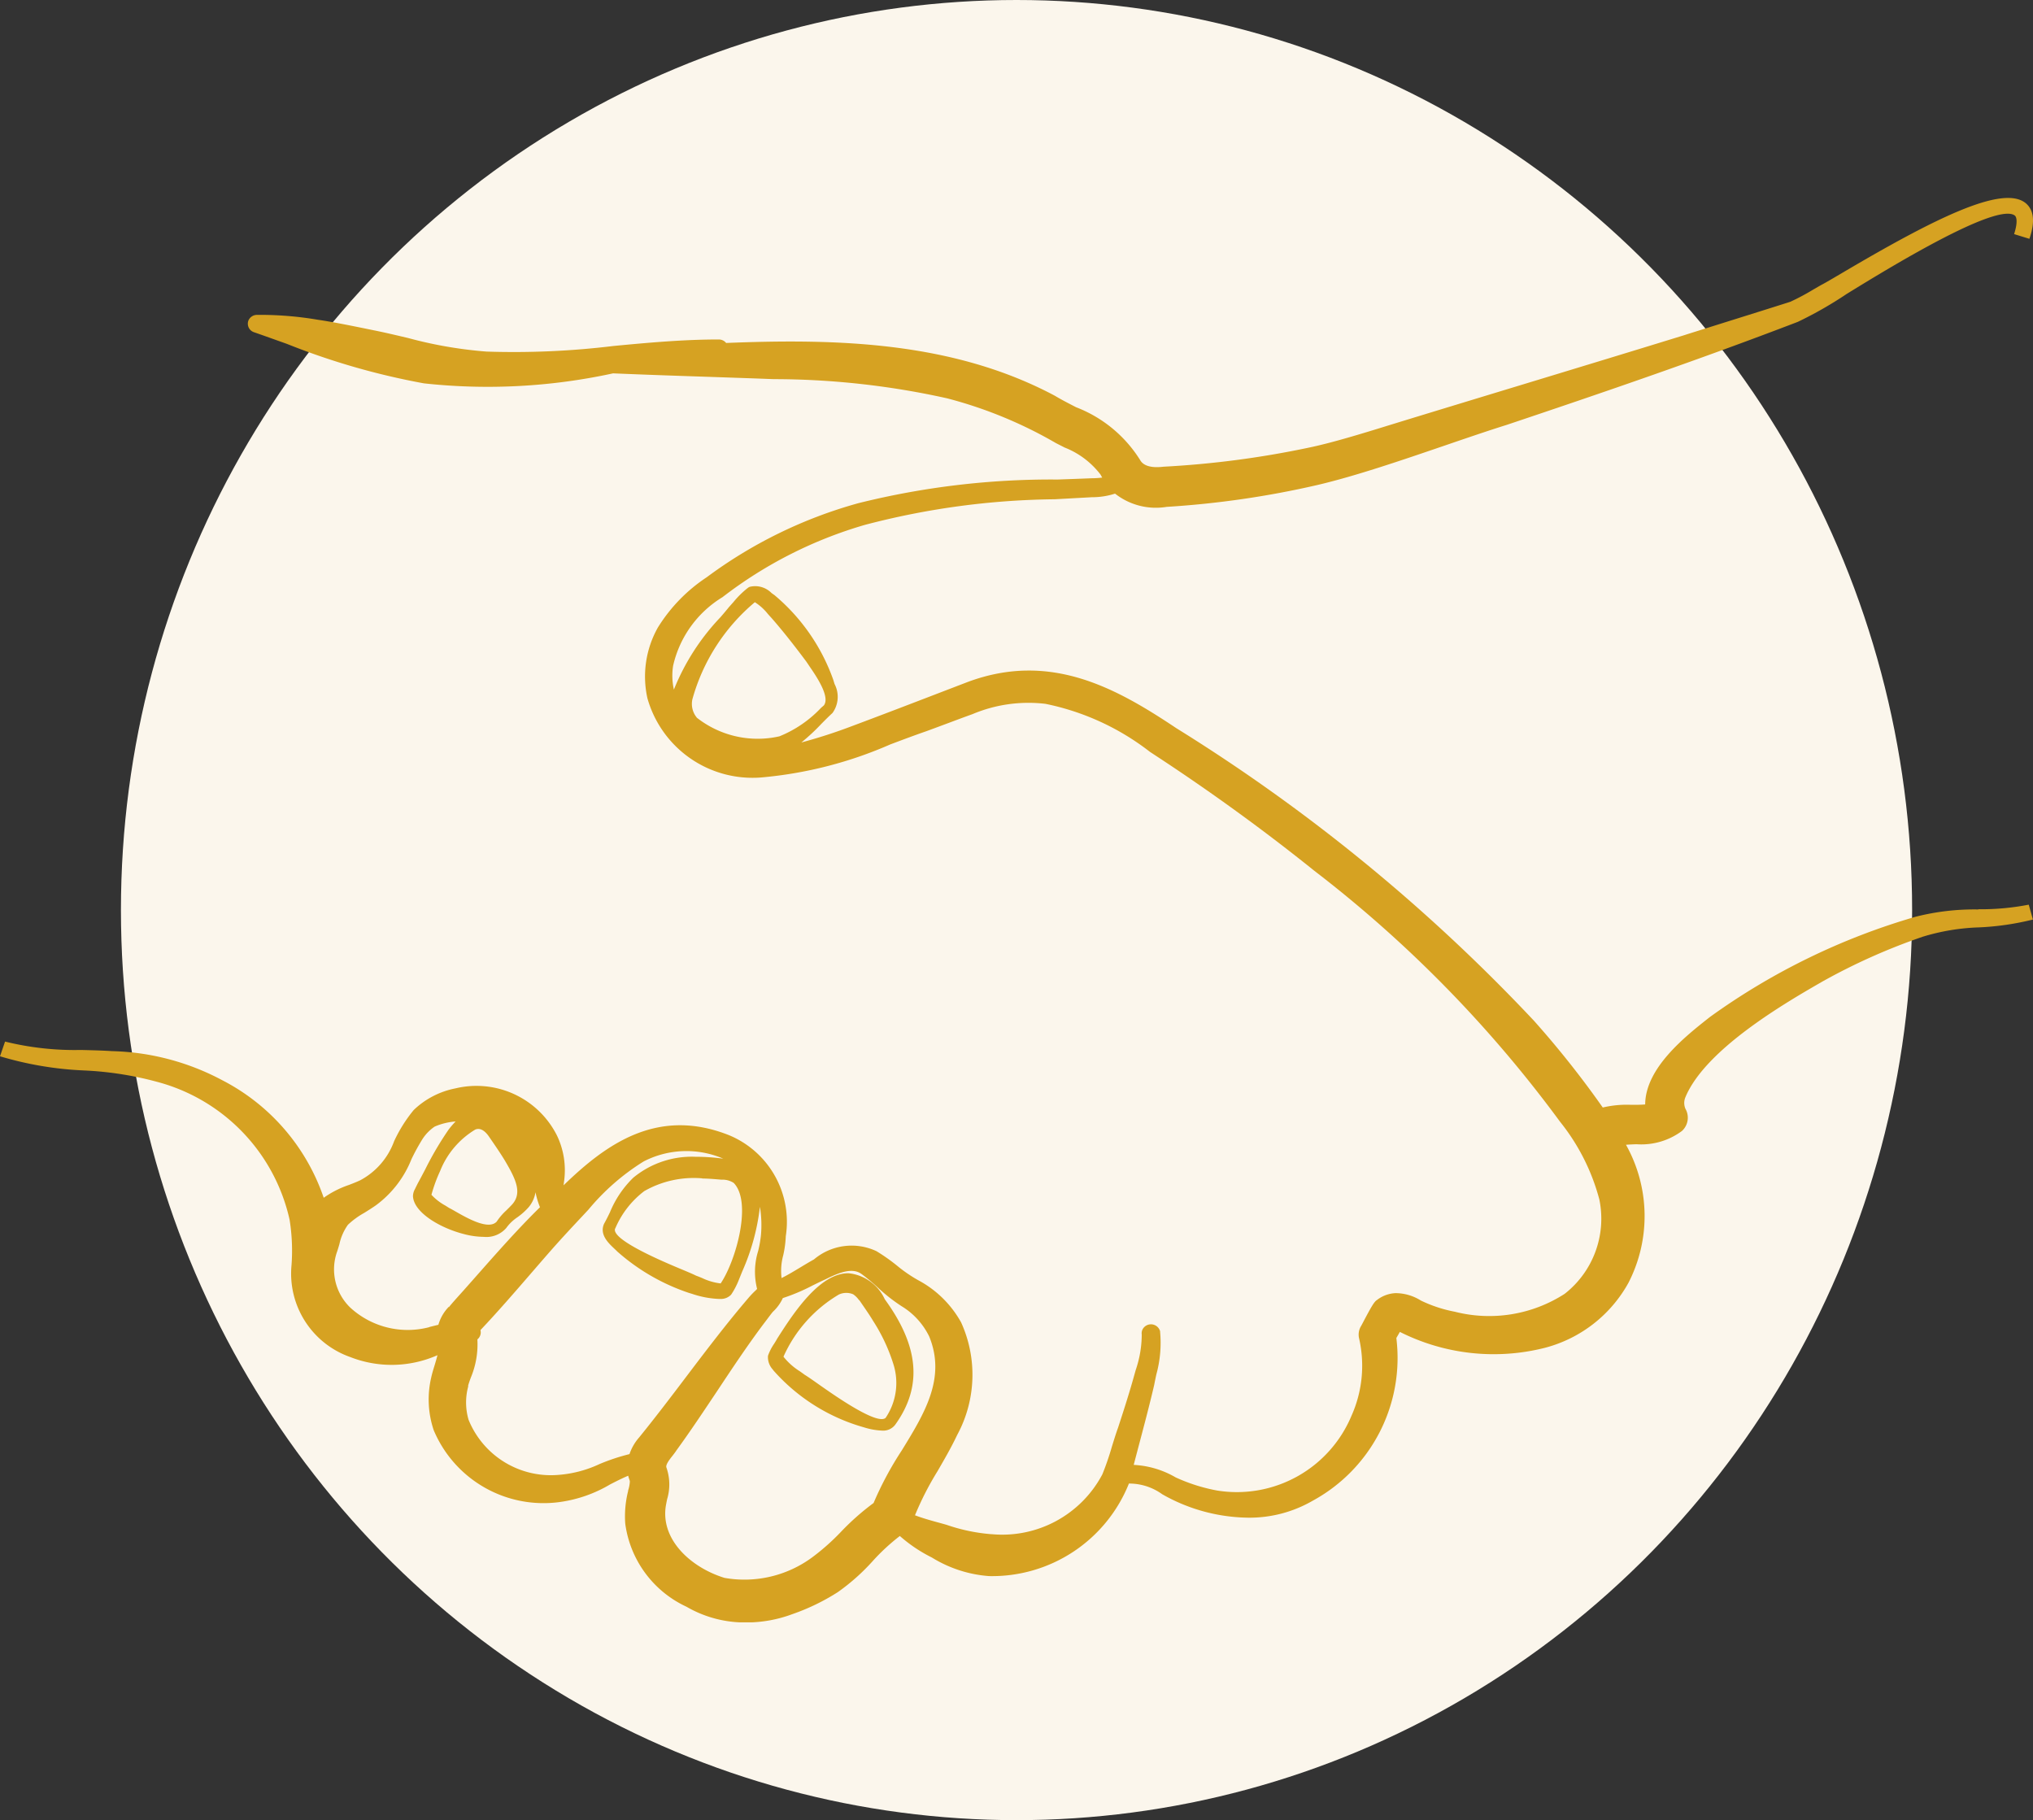 <?xml version="1.0" encoding="UTF-8"?>
<svg xmlns="http://www.w3.org/2000/svg" xmlns:xlink="http://www.w3.org/1999/xlink" width="70.37" height="63" viewBox="0 0 70.37 63">
  <rect x="0" y="0" width="70.37" height="63" fill="#333333" stroke="none"/>
  <defs>
    <clipPath id="a">
      <rect width="70.37" height="49.301" fill="#d6a222"></rect>
    </clipPath>
  </defs>
  <g transform="translate(-735.314 -1799)">
    <ellipse cx="31" cy="31.5" rx="31" ry="31.5" transform="translate(739.5 1799)" fill="#fbf6ec"></ellipse>
    <g transform="translate(735.314 1805.852)">
      <g clip-path="url(#a)">
        <path d="M68.475,24.627a8.225,8.225,0,0,0-2.175.254,23.211,23.211,0,0,0-7.109,3.465c-.85.669-2.236,1.759-2.245,3.03-.15.013-.311.013-.479.013a3.608,3.608,0,0,0-.989.093,32.991,32.991,0,0,0-2.388-3.01,61.372,61.372,0,0,0-12.373-10.12c-2.085-1.392-4.359-2.662-7.218-1.6l-.352.135-.451.173-.216.083c-.953.366-2.034.781-2.991,1.138a18.033,18.033,0,0,1-1.751.566,6.987,6.987,0,0,0,.678-.629c.127-.129.259-.262.393-.385l.008-.008a.956.956,0,0,0,.071-1c-.013-.042-.026-.083-.041-.135a6.779,6.779,0,0,0-2.038-2.942l-.015-.011c-.029-.019-.061-.042-.093-.067a.793.793,0,0,0-.755-.209l-.044.023a3.153,3.153,0,0,0-.512.5c-.049.056-.1.112-.157.176-.086.107-.187.227-.3.357a7.867,7.867,0,0,0-1.607,2.5,2.209,2.209,0,0,1-.027-.825,3.747,3.747,0,0,1,1.709-2.374,14.836,14.836,0,0,1,4.92-2.5,26.809,26.809,0,0,1,6.578-.889l1.29-.071a2.578,2.578,0,0,0,.8-.124,2.286,2.286,0,0,0,1.788.458,31.933,31.933,0,0,0,5.2-.753c1.326-.309,2.926-.857,4.473-1.386.751-.257,1.461-.5,2.1-.7,3.2-1.073,6.64-2.248,10.073-3.565a13.417,13.417,0,0,0,1.688-.964C65.338,2.449,69.1.143,69.737.606c.073.053.106.251-.021.645l.529.163C70.452.819,70.4.4,70.1.166c-.805-.612-3.11.526-6.324,2.422-.34.2-.608.359-.743.427l-.26.15a8.028,8.028,0,0,1-.8.427c-.08.028-1.229.389-2.151.678-.768.241-1.432.449-1.5.472-1.682.519-3.731,1.142-5.712,1.744-1.451.441-2.871.873-4.1,1.249l-.494.152c-.868.269-1.949.6-2.742.761a32.658,32.658,0,0,1-5,.654c-.609.074-.758-.144-.808-.228a4.531,4.531,0,0,0-2.217-1.83c-.256-.132-.5-.256-.74-.4C32.994,4.973,29,4.863,25.135,5.019a.328.328,0,0,0-.254-.121c-1.225,0-2.447.111-3.634.224a28.551,28.551,0,0,1-4.407.195,14.694,14.694,0,0,1-2.712-.469c-.365-.086-.743-.176-1.122-.254l-.231-.047c-.564-.115-1.265-.259-1.777-.332A11.853,11.853,0,0,0,8.89,4.047a.322.322,0,0,0-.293.2.31.31,0,0,0,.195.4c.371.129.748.265,1.129.4a24.741,24.741,0,0,0,4.753,1.37,20.4,20.4,0,0,0,6.547-.346c1.11.047,2.234.085,3.322.121l1.6.055.632.024a27.72,27.72,0,0,1,6.007.664,15.038,15.038,0,0,1,3.765,1.548c.1.053.2.1.3.154a2.883,2.883,0,0,1,1.249.941q.027.053.056.1a2.952,2.952,0,0,1-.37.024c-.387.016-.78.03-1.177.044a27.58,27.58,0,0,0-6.9.82,15.9,15.9,0,0,0-5.245,2.564,5.65,5.65,0,0,0-1.689,1.739,3.457,3.457,0,0,0-.361,2.449,3.779,3.779,0,0,0,3.963,2.738,14.222,14.222,0,0,0,4.447-1.143c.4-.15.81-.305,1.217-.446.17-.061.458-.169.754-.279.331-.124.672-.251.869-.321a4.99,4.99,0,0,1,2.528-.357,8.732,8.732,0,0,1,3.615,1.661l.228.15c1.9,1.246,3.737,2.58,5.46,3.965A43.142,43.142,0,0,1,54,31.975a7.264,7.264,0,0,1,1.359,2.688,3.3,3.3,0,0,1-1.2,3.268,4.818,4.818,0,0,1-3.8.62,4.724,4.724,0,0,1-1.176-.387,1.662,1.662,0,0,0-.878-.257,1.137,1.137,0,0,0-.642.237c-.09.058-.171.182-.463.737-.042.08-.074.142-.093.173a.57.57,0,0,0-.066.409,4.239,4.239,0,0,1-.261,2.689,4.3,4.3,0,0,1-4.647,2.588,6.068,6.068,0,0,1-1.438-.455,3.2,3.2,0,0,0-1.453-.433q.094-.36.19-.723c.178-.671.361-1.365.52-2.048.022-.119.048-.239.073-.358a4.12,4.12,0,0,0,.131-1.474l0-.023a.329.329,0,0,0-.586-.1.3.3,0,0,0-.05.213,3.818,3.818,0,0,1-.207,1.225c-.034.121-.068.241-.1.354-.157.552-.334,1.1-.513,1.647-.071.195-.14.42-.214.658a9.7,9.7,0,0,1-.329.956,3.919,3.919,0,0,1-3.819,2.072h-.019a6.243,6.243,0,0,1-1.558-.326l-.2-.056c-.309-.084-.605-.165-.89-.273a10.468,10.468,0,0,1,.781-1.527c.231-.4.471-.812.681-1.255a4.377,4.377,0,0,0,.135-3.894,3.667,3.667,0,0,0-1.481-1.458,4.924,4.924,0,0,1-.738-.507,6.545,6.545,0,0,0-.71-.5,2.02,2.02,0,0,0-2.165.285c-.156.086-.31.179-.466.273-.214.129-.433.262-.655.372a2.055,2.055,0,0,1,.058-.79,3.623,3.623,0,0,0,.088-.659,3.244,3.244,0,0,0-1.957-3.493c-2.483-.99-4.268.311-5.734,1.731q.009-.081.021-.169a2.778,2.778,0,0,0-.246-1.545,3.118,3.118,0,0,0-3.52-1.64,2.884,2.884,0,0,0-1.442.748,4.974,4.974,0,0,0-.68,1.083A2.5,2.5,0,0,1,12.47,34c-.124.059-.253.108-.389.161a3.4,3.4,0,0,0-.876.445A7.181,7.181,0,0,0,7.7,30.541,8.554,8.554,0,0,0,3.875,29.53c-.361-.023-.727-.031-1.08-.04A10.074,10.074,0,0,1,.175,29.2L0,29.709a11.868,11.868,0,0,0,2.9.49,11.644,11.644,0,0,1,2.676.433,6.371,6.371,0,0,1,4.448,4.734,6.79,6.79,0,0,1,.066,1.579,3.061,3.061,0,0,0,2.033,3.174,3.923,3.923,0,0,0,3.019-.064c-.027.114-.064.233-.1.355-.044.142-.089.289-.119.43a3.335,3.335,0,0,0,.089,1.81,4.124,4.124,0,0,0,4.361,2.488,4.652,4.652,0,0,0,1.747-.611c.213-.109.418-.214.625-.3a.991.991,0,0,0,.039.131.323.323,0,0,1,.018.068,1.214,1.214,0,0,1-.06.31l0,.019a3.583,3.583,0,0,0-.1,1.129,3.712,3.712,0,0,0,2.119,2.877,4.036,4.036,0,0,0,2.072.545,4.548,4.548,0,0,0,1.593-.288A7.439,7.439,0,0,0,29,48.256a7.239,7.239,0,0,0,1.211-1.078,7.079,7.079,0,0,1,.936-.865,5.091,5.091,0,0,0,1.107.744,4.371,4.371,0,0,0,1.982.644,5.1,5.1,0,0,0,4.83-3.178l.008-.025h0a1.949,1.949,0,0,1,1.155.37l.113.063a6.145,6.145,0,0,0,2.855.748,4.365,4.365,0,0,0,2.236-.584,5.625,5.625,0,0,0,2.9-5.635l.122-.211a7.217,7.217,0,0,0,5.03.548,4.645,4.645,0,0,0,2.883-2.249,5.053,5.053,0,0,0-.086-4.776c.114-.01.234-.014.358-.019a2.36,2.36,0,0,0,1.58-.46.622.622,0,0,0,.119-.768.512.512,0,0,1,0-.4c.7-1.683,3.531-3.305,4.736-4a21.225,21.225,0,0,1,3.477-1.554,7.458,7.458,0,0,1,1.956-.324,9.426,9.426,0,0,0,1.859-.271l-.144-.515a8.681,8.681,0,0,1-1.739.159M24.118,17.984a.743.743,0,0,1-.152-.632,6.732,6.732,0,0,1,2.162-3.36,1.785,1.785,0,0,1,.45.406c.046.051.09.1.128.141.371.425.745.894,1.206,1.512.029.044.064.094.1.149.238.346.731,1.064.506,1.363l-.1.087a4.075,4.075,0,0,1-1.439.984,3.406,3.406,0,0,1-2.867-.651m-9.246,21.1a2.938,2.938,0,0,1-2.739-.673,1.837,1.837,0,0,1-.454-1.953c.026-.079.051-.161.075-.245a1.809,1.809,0,0,1,.295-.671,2.805,2.805,0,0,1,.563-.411c.134-.083.272-.17.4-.259a3.653,3.653,0,0,0,1.236-1.6,7.466,7.466,0,0,1,.37-.678,1.512,1.512,0,0,1,.431-.449,2.232,2.232,0,0,1,.728-.179,3.089,3.089,0,0,0-.239.276,11.249,11.249,0,0,0-.811,1.378c-.084.16-.168.32-.259.486l-.079.158-.008.018a.152.152,0,0,1-.013.026.528.528,0,0,0-.067.227v.025c.034.556.926,1.087,1.748,1.3a2.788,2.788,0,0,0,.7.1.912.912,0,0,0,.784-.311l.005-.008a1.5,1.5,0,0,1,.377-.359,2.246,2.246,0,0,0,.392-.351,1.075,1.075,0,0,0,.235-.515,2.858,2.858,0,0,0,.155.518c-.767.754-1.488,1.572-2.187,2.363l-.463.523c-.26.289-.413.459-.5.57l-.008-.007a1.469,1.469,0,0,0-.359.621c-.1.023-.206.05-.31.076Zm1.581-6.835c.21-.094.389.11.477.239.195.282.4.58.561.847.382.651.62,1.144.192,1.556-.047.052-.1.1-.15.152a2.045,2.045,0,0,0-.335.39c-.281.3-1.006-.112-1.441-.361-.078-.045-.149-.085-.2-.109l-.136-.086a1.877,1.877,0,0,1-.481-.373,5.161,5.161,0,0,1,.3-.822,2.934,2.934,0,0,1,1.213-1.433m-.246,8.873c.023-.087.058-.189.1-.3a2.985,2.985,0,0,0,.223-1.313.31.31,0,0,0,.115-.209.3.3,0,0,0-.009-.112c.608-.643,1.2-1.327,1.772-1.989.237-.274.472-.546.706-.812.362-.409.72-.792,1.022-1.114l.243-.261a7.872,7.872,0,0,1,1.908-1.663,3.228,3.228,0,0,1,2.754-.095,7.014,7.014,0,0,0-.966-.066,3.184,3.184,0,0,0-2.147.723,3.538,3.538,0,0,0-.81,1.2c-.064.132-.128.263-.2.391l-.008.016c-.154.368.156.658.361.851.036.034.07.066.11.106A7.157,7.157,0,0,0,23.849,37.9l.107.032a3.293,3.293,0,0,0,.931.176l.094,0a.492.492,0,0,0,.315-.137l.019-.023a2.677,2.677,0,0,0,.269-.525l.107-.265a7.646,7.646,0,0,0,.613-2.24,3.945,3.945,0,0,1,.037.963,3.884,3.884,0,0,1-.1.573,2.421,2.421,0,0,0-.035,1.306l-.022.025-.024.024a3.148,3.148,0,0,0-.266.279c-.751.879-1.457,1.81-2.139,2.71-.529.7-1.076,1.419-1.629,2.1a1.7,1.7,0,0,0-.337.581,6.944,6.944,0,0,0-1.041.346A4.082,4.082,0,0,1,19.3,44.2a3.073,3.073,0,0,1-3.081-1.91,2.127,2.127,0,0,1-.01-1.162m13.6-3.892a6.631,6.631,0,0,1,.566.468,5.946,5.946,0,0,0,.829.653,2.514,2.514,0,0,1,.959,1.049c.59,1.441-.159,2.659-.951,3.948a11.571,11.571,0,0,0-.974,1.817,8.671,8.671,0,0,0-1.131,1,7.816,7.816,0,0,1-.987.876,3.953,3.953,0,0,1-3.041.716c-1.189-.366-2.264-1.365-2.018-2.569.009-.049.019-.1.029-.149a1.769,1.769,0,0,0-.022-1.1c-.038-.088.1-.272.208-.406.052-.067.105-.136.139-.19.487-.669.949-1.366,1.4-2.04.518-.781,1.054-1.589,1.621-2.344.026-.033.066-.086.111-.146.069-.093.174-.232.207-.268a1.5,1.5,0,0,0,.343-.473,6.778,6.778,0,0,0,1.038-.44c.145-.071.29-.143.448-.214.523-.262.933-.393,1.231-.184m-5.5-3.3c.167,0,.358.015.54.03l.121.01a.711.711,0,0,1,.421.112c.646.661.082,2.688-.451,3.479a2.039,2.039,0,0,1-.649-.19c-.067-.027-.132-.054-.2-.078-.115-.058-.3-.135-.532-.232-.592-.248-2.385-1-2.277-1.389l.015-.027A3.176,3.176,0,0,1,22.3,34.376a3.456,3.456,0,0,1,2-.443" transform="translate(0 0)" fill="#d6a222"></path>
        <path d="M143.851,211.917l-.011.017c-.026.046-.055.091-.083.136a1.773,1.773,0,0,0-.207.4l-.007.029a.63.63,0,0,0,.163.459l.026.036a6.551,6.551,0,0,0,3.139,1.972,2.417,2.417,0,0,0,.618.111.52.52,0,0,0,.468-.216c.938-1.317.818-2.7-.371-4.331a1.553,1.553,0,0,0-1.255-.9h-.008c-1.014,0-1.927,1.428-2.473,2.283m2.855-1.351.083.121c.128.186.288.417.392.593a6.124,6.124,0,0,1,.7,1.486,2.152,2.152,0,0,1-.263,1.872c-.285.276-1.807-.8-2.31-1.153-.211-.149-.379-.267-.491-.335-.056-.041-.113-.082-.171-.123a2.228,2.228,0,0,1-.562-.5l0-.011a4.737,4.737,0,0,1,1.917-2.146.613.613,0,0,1,.493-.007.8.8,0,0,1,.2.2" transform="translate(-116.961 -172.412)" fill="#d6a222"></path>
      </g>
    </g>
  </g>
</svg>
